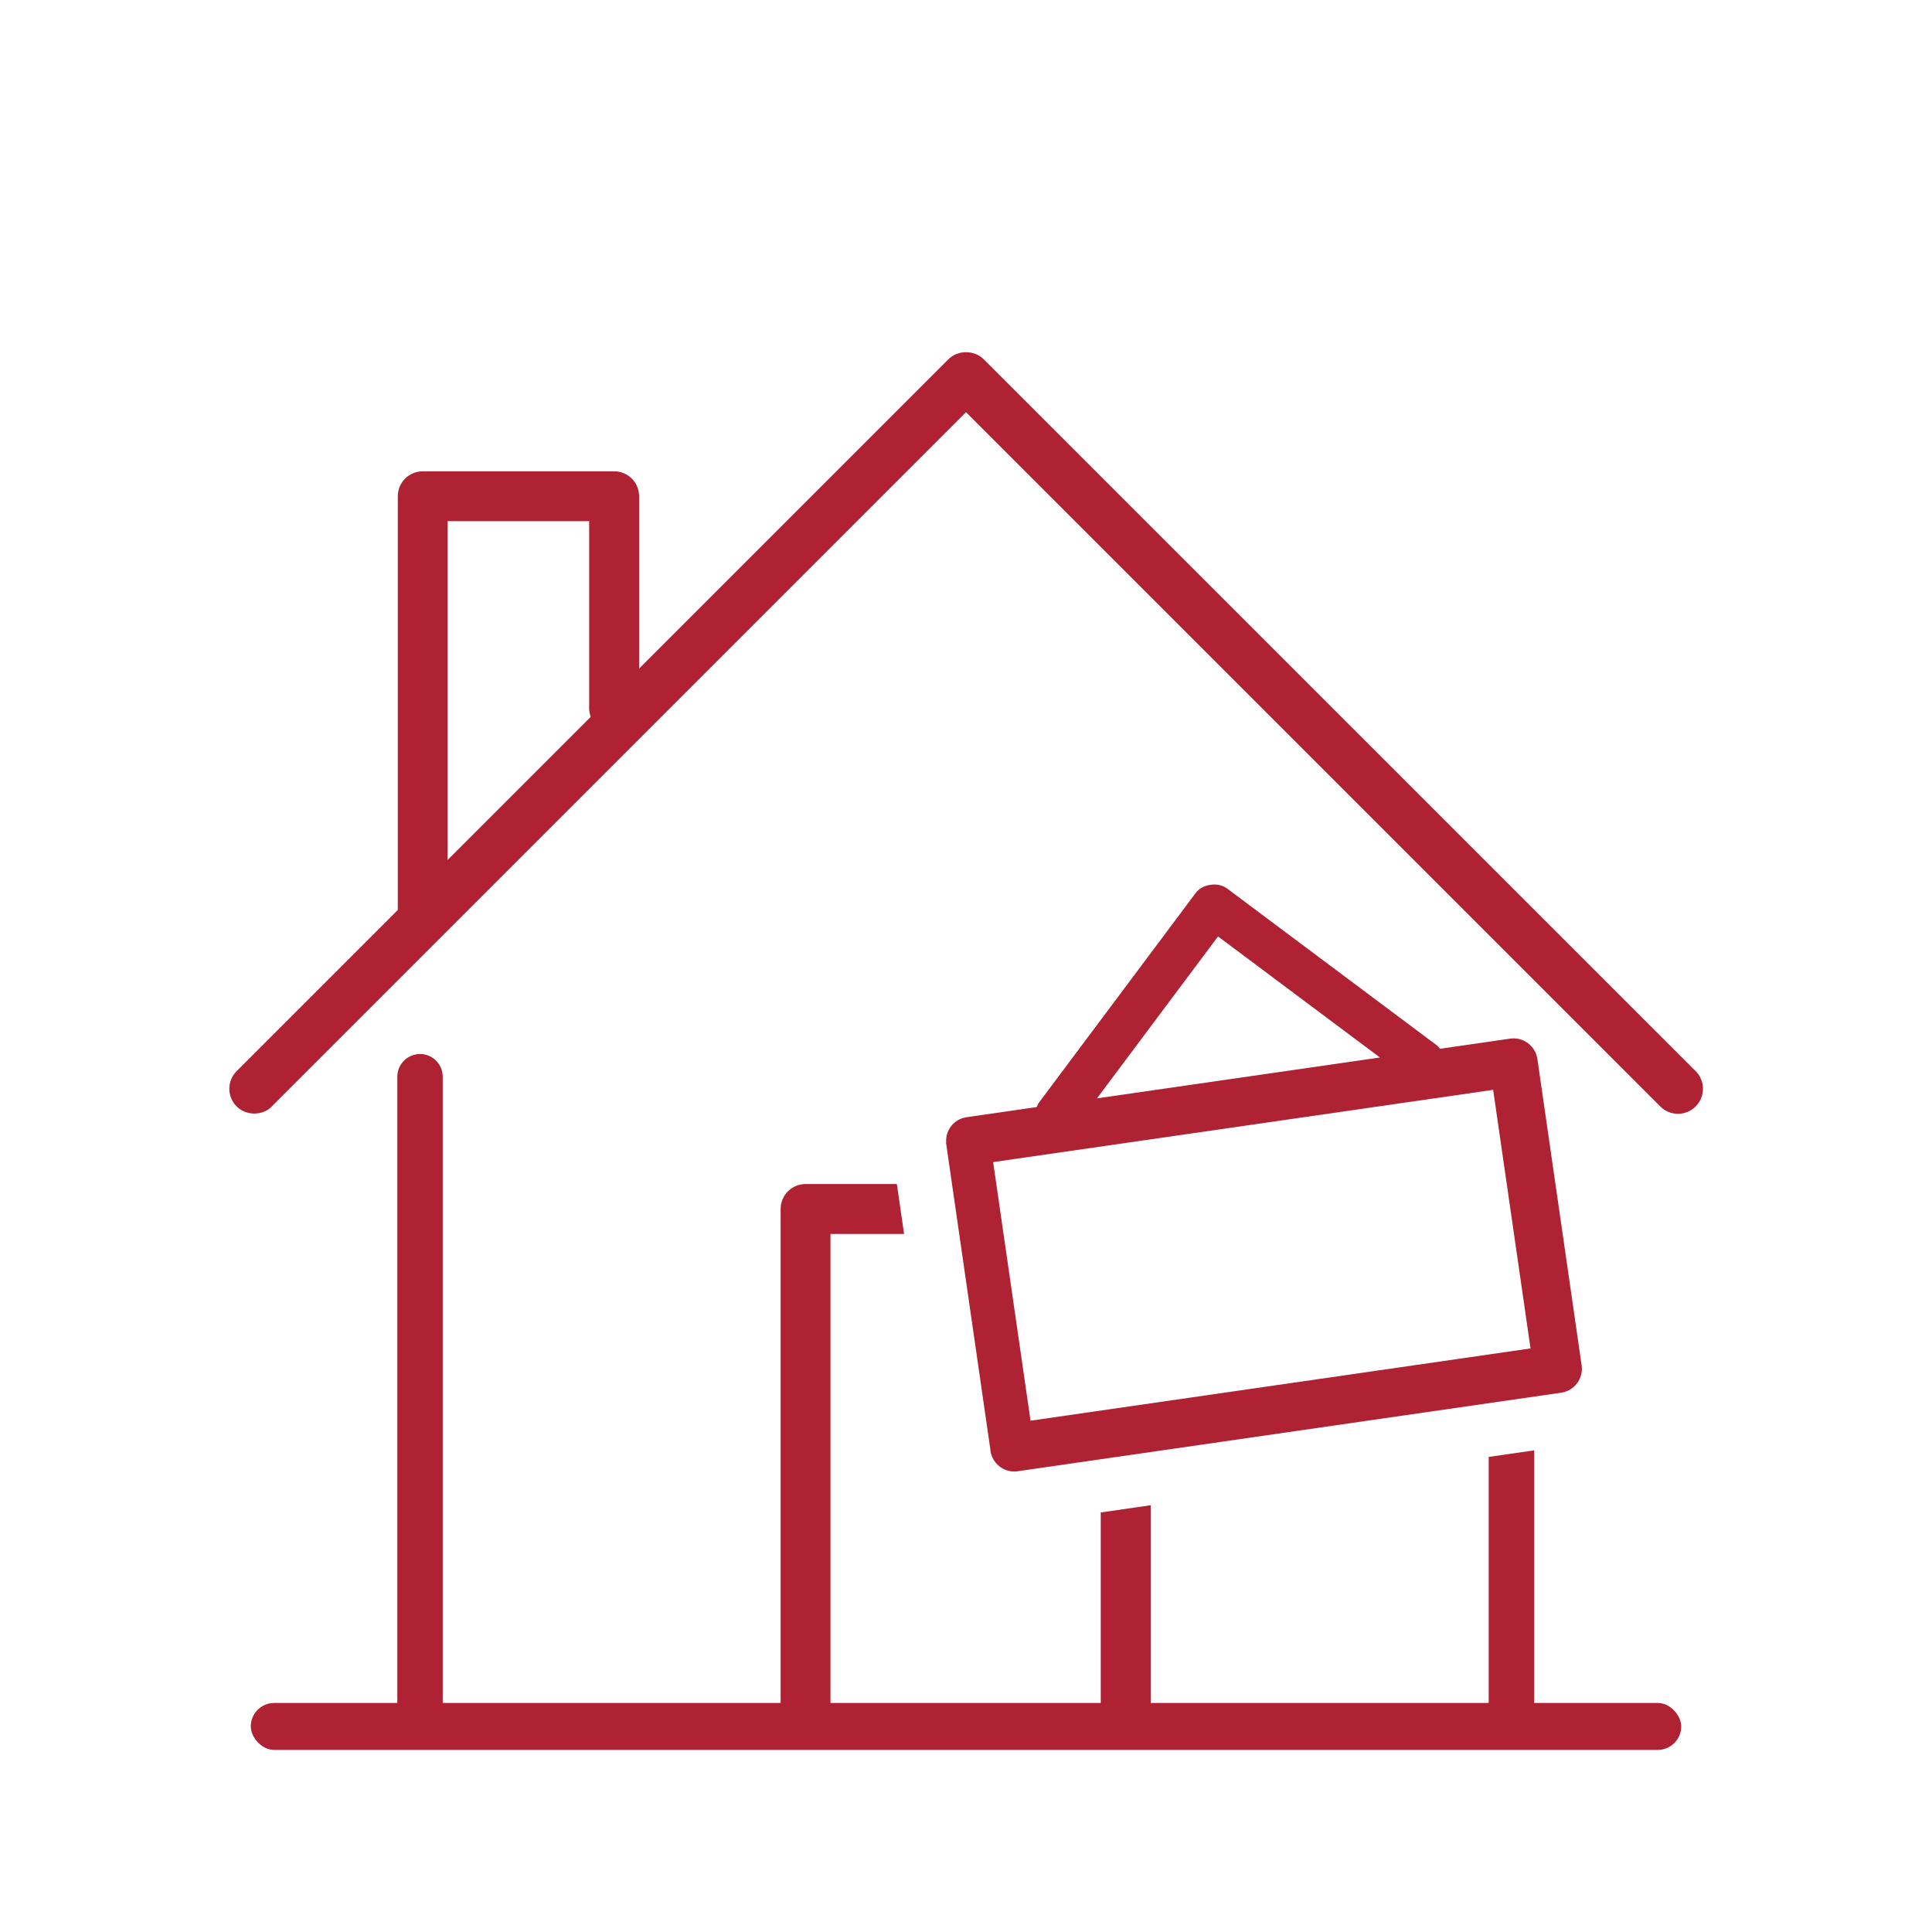 <?xml version="1.0" encoding="UTF-8"?><svg id="Layer_1" xmlns="http://www.w3.org/2000/svg" viewBox="0 0 200 200"><defs><style>.cls-1{fill:#ae2234;}</style></defs><g><path class="cls-1" d="m28.13,114.54L100,42.67l71.87,71.87c.49.49,1.14.76,1.83.76s1.34-.27,1.83-.76c.49-.49.76-1.14.76-1.83s-.27-1.34-.76-1.83L101.83,37.19c-.98-.98-2.68-.97-3.65,0l-32.02,32.02v-17.84c0-1.43-1.16-2.58-2.58-2.58h-19.82c-1.43,0-2.58,1.16-2.58,2.58v42.83l-16.68,16.68c-.49.49-.76,1.14-.76,1.83s.27,1.34.76,1.83c.97.98,2.68.98,3.65,0Zm33.02-40.33l-14.82,14.82v-35.08h14.66v19.38c0,.29.06.59.16.88Z"/><path class="cls-1" d="m119.12,176.45s0-.07,0-.1v-20.53l-5.17.75v19.79s0,.07,0,.1"/><polyline class="cls-1" points="158.82 176.45 158.82 150.14 154.11 150.82 154.11 176.45"/><path class="cls-1" d="m45.83,176.45v-64.99c0-1.3-1.06-2.35-2.35-2.35s-2.35,1.05-2.35,2.35v64.99"/><path class="cls-1" d="m85.97,176.45s0-.07,0-.1v-48.61h7.62l-.75-5.17h-9.45c-1.43,0-2.58,1.16-2.58,2.58v51.19s0,.07,0,.1"/><path class="cls-1" d="m102.53,150.19c.18,1.24,1.25,2.14,2.47,2.14.12,0,.24,0,.36-.03l56.26-8.13c1.36-.2,2.31-1.47,2.11-2.83l-4.58-31.71c-.1-.66-.44-1.24-.98-1.64-.53-.4-1.19-.57-1.85-.47l-7.25,1.05c-.1-.14-.23-.29-.4-.41l-21.6-16.15c-.5-.38-1.13-.52-1.75-.41-.64.07-1.21.38-1.58.89l-16.15,21.6c-.13.17-.21.35-.27.51l-7.25,1.05c-1.3.19-2.21,1.33-2.12,2.6l-.02.02,4.6,31.84v.03s0,.01,0,.01v.04Zm11.03-36.49l12.53-16.76,16.76,12.53-29.28,4.23Zm-10.75,6.6l51.76-7.48,3.87,26.77-51.76,7.48-3.87-26.77Z"/></g><rect class="cls-1" x="25.96" y="176.29" width="148.08" height="4.86" rx="2.43" ry="2.43"/></svg>